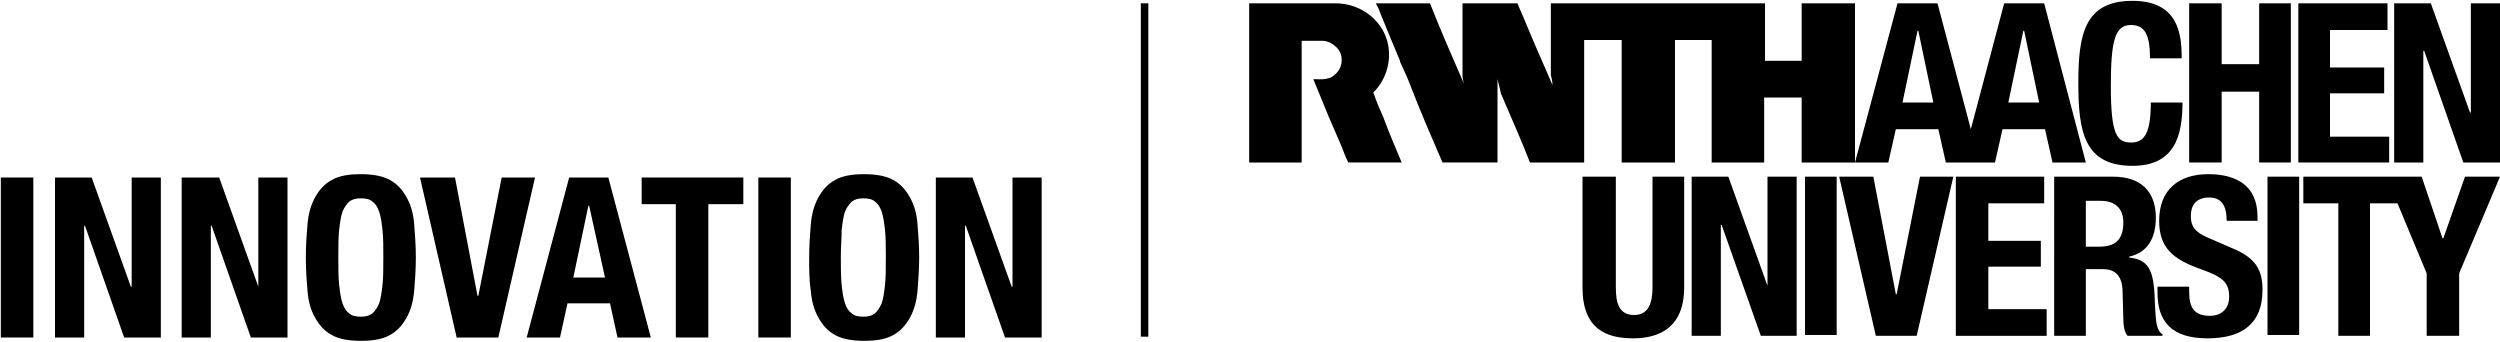 <svg version="1.1" xmlns="http://www.w3.org/2000/svg" xmlns:xlink="http://www.w3.org/1999/xlink" x="0px" y="0px" viewBox="0 0 300 41" style="enable-background:new 0 0 300 41;" xml:space="preserve">
<g>
<path class="fragment_university logo__light_blue" d="M246.5,40.3h3.8v-8h2.1c1.5,0,2.2,0.9,2.3,2.4l0.1,3.6c0,0.7,0.1,1.5,0.5,2h4.2v-0.2c-0.7-0.4-0.8-1.4-0.9-3.4&#10;c-0.1-4-0.5-5.5-3.1-5.8v-0.1c2.2-0.5,3.2-2.2,3.2-4.7c0-3.2-1.9-4.9-5.1-4.9h-7.1V40.3z M250.3,24.1h1.8c1.7,0,2.7,0.9,2.7,2.6&#10;c0,2.1-1,2.9-2.9,2.9h-1.6V24.1z"/>
<path class="fragment_university logo__light_blue" d="M189.9,21.2v13.3c0,5.1,3,6.1,6.1,6.1c3.1,0,6.1-1.3,6.1-6.1V21.2h-3.8v13.3c0,1.9-0.5,3.3-2.2,3.3&#10;c-1.8,0-2.2-1.4-2.2-3.3V21.2H189.9z"/>
<polygon class="fragment_university logo__light_blue" points="203,21.2 203,40.3 206.5,40.3 206.5,27 206.6,27 211.3,40.3 215.6,40.3 215.6,21.2 212.1,21.2&#10;212.1,34.3 212.1,34.3 207.4,21.2 &#9;"/>
<rect x="216.6" y="21.2" class="fragment_university logo__light_blue" width="3.8" height="19"/>
<polygon class="fragment_university logo__light_blue" points="220.7,21.2 225.1,40.3 230,40.3 234.4,21.2 230.4,21.2 227.6,35.3 227.5,35.3 224.8,21.2 &#9;"/>
<polygon class="fragment_university logo__light_blue" points="234.7,21.2 234.7,40.3 245.6,40.3 245.6,37.1 238.6,37.1 238.6,32 244.9,32 244.9,28.9 238.6,28.9&#10;238.6,24.4 245.3,24.4 245.3,21.2 &#9;"/>
<path class="fragment_university logo__light_blue" d="M258.9,34.3v0.8c0,3.5,1.7,5.5,6,5.5c4.2,0,6.6-1.8,6.6-5.8c0-2.3-0.7-3.8-3.6-5l-3-1.3c-1.6-0.7-2-1.4-2-2.6&#10;c0-1.1,0.5-2.2,2.2-2.2c1.5,0,2.1,1,2.1,2.8h3.7V26c0-3.7-2.5-5.1-5.9-5.1c-3.6,0-5.9,1.9-5.9,5.6c0,3.2,1.6,4.6,5,5.8&#10;c2.5,0.9,3.4,1.5,3.4,3.3c0,1.6-1.1,2.3-2.3,2.3c-2,0-2.5-1.1-2.5-2.9v-0.6H258.9z"/>
<rect x="272.1" y="21.2" class="fragment_university logo__light_blue" width="3.8" height="19"/>
<polygon class="fragment_university logo__light_blue" points="295.8,21.2 293.2,28.6 293.1,28.6 290.6,21.2 276.4,21.2 276.4,24.4 280.6,24.4 280.6,40.3&#10;284.4,40.3 284.4,24.4 287.7,24.4 291.2,32.8 291.2,40.3 295.1,40.3 295.1,32.8 300,21.2 &#9;"/>
</g>
<g>
<path class="fragment__rwth logo__blue" d="M156.2,19.5H156h-6.1v-2.2V0.6V0.4h6.1h0h4.3c2.8,0,5.3,1.8,6.1,4.3c0.7,2.2,0.1,4.7-1.6,6.4&#10;c0.2,0.6,0.4,1.1,0.6,1.6c0.5,1.1,0.9,2.1,1.3,3.2l1.5,3.6h0h-6.4c0,0-0.1-0.2-0.1-0.2c-0.3-0.6-0.5-1.2-0.7-1.7l-1.6-3.7&#10;c-0.6-1.5-1.2-2.9-1.8-4.4c0.8,0,1.3,0.1,2.1-0.2c0.5-0.3,1.3-0.9,1.3-2.1c0-0.6-0.2-1.1-0.6-1.5c-0.4-0.4-1-0.8-1.7-0.8&#10;c0,0-2.5,0-2.5,0V19.5z"/>
<path class="fragment__rwth logo__blue" d="M222.6,0.4v19.1h-5h-1.4v-7.8h-0.6h-3.8h-0.1v7.8c-1.2,0-2.4,0-3.5,0h-2.8V4.8H201v0.5v1.4V13v6.5h-0.1h-6.3&#10;v-7.9v-0.3V4.8h-4.5v6.9v7.8h-6.5c-1.1-2.8-2.3-5.5-3.5-8.3c-0.1-0.6-0.3-1.2-0.4-1.7v10h-6.6c-1.3-3-2.6-6-3.8-9.1&#10;c-0.4-1.1-0.8-1.9-1.3-3L168,7.3l-1-2.4l-1.4-3.4c-0.1-0.4-0.3-0.7-0.5-1.1h6.5c1.3,3.3,2.7,6.5,4.1,9.7l0,0.1&#10;c-0.1-0.4-0.2-0.8-0.2-1.2V3.3c0-0.9,0-1.9,0-2.9h6.6c0.1,0.2,0.1,0.3,0.2,0.5c0.8,1.8,1.5,3.6,2.3,5.4l1.7,3.9&#10;c0-0.4-0.1-0.8-0.2-1.2V0.4h0.5h4.5h16.1h4.6v1.2v5.7h0.3h4.1V0.4h3.3H222.6z"/>
</g>
<g>
<path class="fragment__aachen logo__light_blue" d="M241,12.3l1.8-8.6h0.1l1.8,8.6H241z M228.3,12.3l1.8-8.6h0.1l1.8,8.6H228.3z M245.3,0.4h-4.8l-4,15.1l-4-15.1&#10;h-4.8l-5.1,19.1h4l0.9-4h5.1l0.9,4h5.9l0.9-4h5.1l0.9,4h4L245.3,0.4z"/>
<path class="fragment__aachen logo__light_blue" d="M261.8,6.9c0-2.8-0.4-6.8-5.9-6.8c-5.8,0-6.5,4.1-6.5,9.9c0,5.8,0.7,9.9,6.5,9.9c5,0,6-3.5,6-7.6h-3.8&#10;c0,4.1-1,4.8-2.4,4.8c-1.7,0-2.4-1-2.4-6.8c0-5.4,0.5-7.3,2.4-7.3c1.7,0,2.3,1.2,2.3,4H261.8z"/>
<polygon class="fragment__aachen logo__light_blue" points="262.7,19.5 266.6,19.5 266.6,11 271.1,11 271.1,19.5 274.9,19.5 274.9,0.4 271.1,0.4 271.1,7.7&#10;266.6,7.7 266.6,0.4 262.7,0.4 &#9;"/>
<polygon class="fragment__aachen logo__light_blue" points="275.8,0.4 275.8,19.5 286.7,19.5 286.7,16.4 279.6,16.4 279.6,11.2 286.1,11.2 286.1,8.1 279.6,8.1&#10;279.6,3.6 286.5,3.6 286.5,0.4 &#9;"/>
<polygon class="fragment__aachen logo__light_blue" points="287.3,0.4 287.3,19.5 290.8,19.5 290.8,6.1 290.9,6.1 295.6,19.5 300,19.5 300,0.4 296.5,0.4&#10;296.5,13.5 296.4,13.5 291.7,0.4 &#9;"/>
</g>
<rect x="136.9" y="0.4" class="fragment__line logo__blue" width="0.9" height="40"/>
<g>
<path class="fragment__innovation logo__red" d="M0.1,40.5V21.3H4v19.2H0.1z"/>
<path class="fragment__innovation logo__red" d="M11,21.3l4.7,13.1h0.1V21.3h3.5v19.2h-4.4l-4.7-13.4h-0.1v13.4H6.6V21.3H11z"/>
<path class="fragment__innovation logo__red" d="M26.3,21.3L31,34.4H31V21.3h3.5v19.2h-4.4l-4.7-13.4h-0.1v13.4h-3.5V21.3H26.3z"/>
<path class="fragment__innovation logo__red" d="M36.7,30.9c0-1.5,0.1-2.8,0.2-4c0.1-1.2,0.4-2.3,0.9-3.2c0.5-0.9,1.1-1.6,2-2.1c0.9-0.5,2-0.7,3.5-0.7&#10;c1.4,0,2.6,0.2,3.5,0.7c0.9,0.5,1.5,1.2,2,2.1c0.5,0.9,0.8,1.9,0.9,3.2c0.1,1.2,0.2,2.6,0.2,4c0,1.4-0.1,2.8-0.2,4&#10;c-0.1,1.2-0.4,2.3-0.9,3.2c-0.5,0.9-1.1,1.6-2,2.1c-0.9,0.5-2,0.7-3.5,0.7c-1.4,0-2.6-0.2-3.5-0.7c-0.9-0.5-1.5-1.2-2-2.1&#10;c-0.5-0.9-0.8-1.9-0.9-3.2C36.8,33.7,36.7,32.4,36.7,30.9z M40.6,30.9c0,1.3,0,2.4,0.1,3.3c0.1,0.9,0.2,1.6,0.4,2.2&#10;c0.2,0.6,0.5,1,0.8,1.2c0.3,0.3,0.8,0.4,1.4,0.4c0.6,0,1-0.1,1.4-0.4c0.3-0.3,0.6-0.7,0.8-1.2c0.2-0.6,0.3-1.3,0.4-2.2&#10;c0.1-0.9,0.1-2,0.1-3.3c0-1.3,0-2.4-0.1-3.3c-0.1-0.9-0.2-1.6-0.4-2.2c-0.2-0.6-0.5-1-0.8-1.2c-0.3-0.3-0.8-0.4-1.4-0.4&#10;c-0.6,0-1,0.1-1.4,0.4c-0.3,0.3-0.6,0.7-0.8,1.2c-0.2,0.6-0.3,1.3-0.4,2.2C40.6,28.5,40.6,29.6,40.6,30.9z"/>
<path class="fragment__innovation logo__red" d="M54.6,21.3l2.7,14.2h0.1l2.8-14.2h4l-4.4,19.2h-5l-4.4-19.2H54.6z"/>
<path class="fragment__innovation logo__red" d="M68.3,21.3H73l5.1,19.2h-4l-0.9-4.1h-5.1l-0.9,4.1h-4L68.3,21.3z M68.8,33.3h3.8l-1.9-8.6h-0.1L68.8,33.3z"/>
<path class="fragment__innovation logo__red" d="M89.2,21.3v3.2H85v16h-3.9v-16H77v-3.2H89.2z"/>
<path class="fragment__innovation logo__red" d="M91,40.5V21.3h3.9v19.2H91z"/>
<path class="fragment__innovation logo__red" d="M97.1,30.9c0-1.5,0.1-2.8,0.2-4c0.1-1.2,0.4-2.3,0.9-3.2c0.5-0.9,1.1-1.6,2-2.1c0.9-0.5,2-0.7,3.5-0.7&#10;c1.4,0,2.6,0.2,3.5,0.7c0.9,0.5,1.5,1.2,2,2.1c0.5,0.9,0.8,1.9,0.9,3.2c0.1,1.2,0.2,2.6,0.2,4c0,1.4-0.1,2.8-0.2,4&#10;c-0.1,1.2-0.4,2.3-0.9,3.2c-0.5,0.9-1.1,1.6-2,2.1c-0.9,0.5-2,0.7-3.5,0.7c-1.4,0-2.6-0.2-3.5-0.7c-0.9-0.5-1.5-1.2-2-2.1&#10;c-0.5-0.9-0.8-1.9-0.9-3.2C97.1,33.7,97.1,32.4,97.1,30.9z M100.9,30.9c0,1.3,0,2.4,0.1,3.3c0.1,0.9,0.2,1.6,0.4,2.2&#10;c0.2,0.6,0.5,1,0.8,1.2c0.3,0.3,0.8,0.4,1.4,0.4c0.6,0,1-0.1,1.4-0.4c0.3-0.3,0.6-0.7,0.8-1.2c0.2-0.6,0.3-1.3,0.4-2.2&#10;c0.1-0.9,0.1-2,0.1-3.3c0-1.3,0-2.4-0.1-3.3c-0.1-0.9-0.2-1.6-0.4-2.2c-0.2-0.6-0.5-1-0.8-1.2c-0.3-0.3-0.8-0.4-1.4-0.4&#10;c-0.6,0-1,0.1-1.4,0.4c-0.3,0.3-0.6,0.7-0.8,1.2c-0.2,0.6-0.3,1.3-0.4,2.2C101,28.5,100.9,29.6,100.9,30.9z"/>
<path class="fragment__innovation logo__red" d="M116.7,21.3l4.7,13.1h0.1V21.3h3.5v19.2h-4.4l-4.7-13.4h-0.1v13.4h-3.5V21.3H116.7z"/>
</g>
</svg>